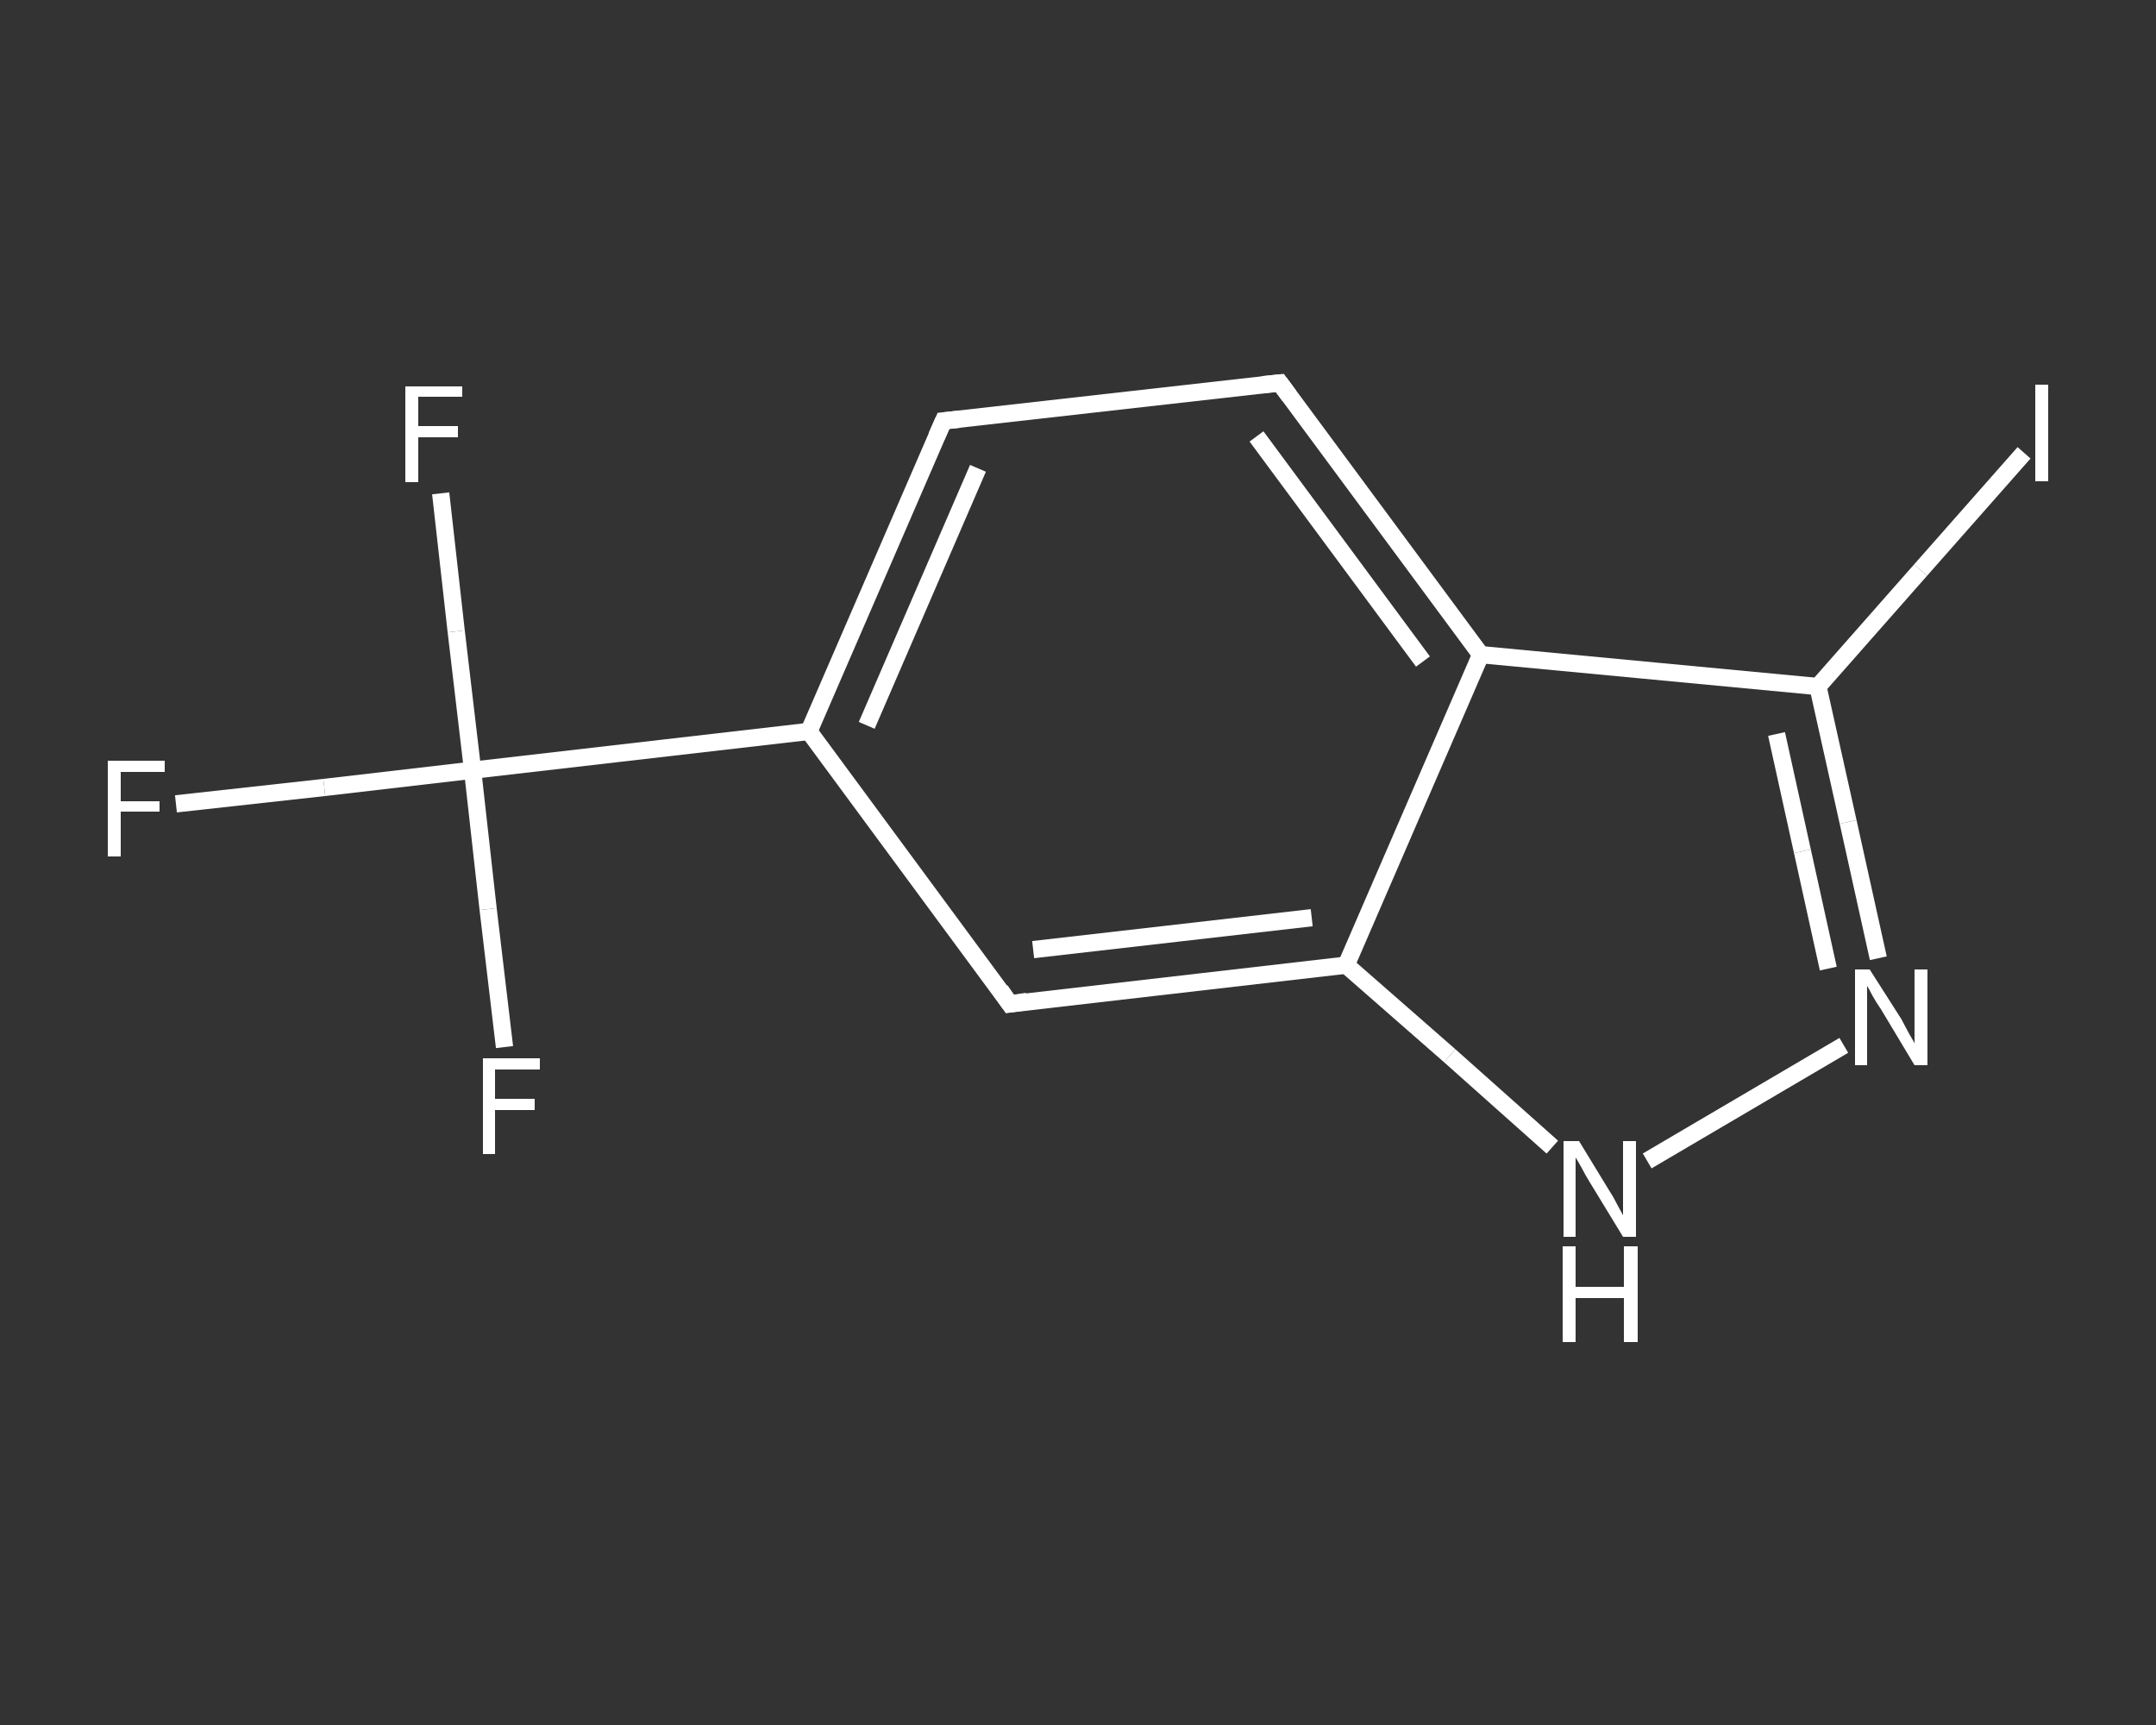 <?xml version='1.0' encoding='iso-8859-1'?>
<svg version='1.1' baseProfile='full'
              xmlns='http://www.w3.org/2000/svg'
                      xmlns:rdkit='http://www.rdkit.org/xml'
                      xmlns:xlink='http://www.w3.org/1999/xlink'
                  xml:space='preserve'
width='250px' height='200px' viewBox='0 0 250 200'>
<rect x="0" y="0" width="250" height="200" fill="#333333" stroke="none"/>
<!-- END OF HEADER -->
<rect style='opacity:1.0;fill:transparent;stroke:none' width='250.0' height='200.0' x='0.0' y='0.0'> </rect>
<path class='bond-0 atom-0 atom-1' d='M 20.4,93.2 L 37.6,91.3' style='fill:none;fill-rule:evenodd;stroke:#FFFFFF;stroke-width:2.0px;stroke-linecap:butt;stroke-linejoin:miter;stroke-opacity:1' />
<path class='bond-0 atom-0 atom-1' d='M 37.6,91.3 L 54.8,89.3' style='fill:none;fill-rule:evenodd;stroke:#FFFFFF;stroke-width:2.0px;stroke-linecap:butt;stroke-linejoin:miter;stroke-opacity:1' />
<path class='bond-1 atom-1 atom-2' d='M 54.8,89.3 L 52.9,73.2' style='fill:none;fill-rule:evenodd;stroke:#FFFFFF;stroke-width:2.0px;stroke-linecap:butt;stroke-linejoin:miter;stroke-opacity:1' />
<path class='bond-1 atom-1 atom-2' d='M 52.9,73.2 L 51.1,57.2' style='fill:none;fill-rule:evenodd;stroke:#FFFFFF;stroke-width:2.0px;stroke-linecap:butt;stroke-linejoin:miter;stroke-opacity:1' />
<path class='bond-2 atom-1 atom-3' d='M 54.8,89.3 L 56.6,105.4' style='fill:none;fill-rule:evenodd;stroke:#FFFFFF;stroke-width:2.0px;stroke-linecap:butt;stroke-linejoin:miter;stroke-opacity:1' />
<path class='bond-2 atom-1 atom-3' d='M 56.6,105.4 L 58.5,121.4' style='fill:none;fill-rule:evenodd;stroke:#FFFFFF;stroke-width:2.0px;stroke-linecap:butt;stroke-linejoin:miter;stroke-opacity:1' />
<path class='bond-3 atom-1 atom-4' d='M 54.8,89.3 L 93.8,84.8' style='fill:none;fill-rule:evenodd;stroke:#FFFFFF;stroke-width:2.0px;stroke-linecap:butt;stroke-linejoin:miter;stroke-opacity:1' />
<path class='bond-4 atom-4 atom-5' d='M 93.8,84.8 L 109.4,48.8' style='fill:none;fill-rule:evenodd;stroke:#FFFFFF;stroke-width:2.0px;stroke-linecap:butt;stroke-linejoin:miter;stroke-opacity:1' />
<path class='bond-4 atom-4 atom-5' d='M 100.5,84.1 L 113.4,54.3' style='fill:none;fill-rule:evenodd;stroke:#FFFFFF;stroke-width:2.0px;stroke-linecap:butt;stroke-linejoin:miter;stroke-opacity:1' />
<path class='bond-5 atom-5 atom-6' d='M 109.4,48.8 L 148.4,44.4' style='fill:none;fill-rule:evenodd;stroke:#FFFFFF;stroke-width:2.0px;stroke-linecap:butt;stroke-linejoin:miter;stroke-opacity:1' />
<path class='bond-6 atom-6 atom-7' d='M 148.4,44.4 L 171.7,75.9' style='fill:none;fill-rule:evenodd;stroke:#FFFFFF;stroke-width:2.0px;stroke-linecap:butt;stroke-linejoin:miter;stroke-opacity:1' />
<path class='bond-6 atom-6 atom-7' d='M 145.7,50.6 L 165.0,76.7' style='fill:none;fill-rule:evenodd;stroke:#FFFFFF;stroke-width:2.0px;stroke-linecap:butt;stroke-linejoin:miter;stroke-opacity:1' />
<path class='bond-7 atom-7 atom-8' d='M 171.7,75.9 L 210.8,79.6' style='fill:none;fill-rule:evenodd;stroke:#FFFFFF;stroke-width:2.0px;stroke-linecap:butt;stroke-linejoin:miter;stroke-opacity:1' />
<path class='bond-8 atom-8 atom-9' d='M 210.8,79.6 L 222.7,66.1' style='fill:none;fill-rule:evenodd;stroke:#FFFFFF;stroke-width:2.0px;stroke-linecap:butt;stroke-linejoin:miter;stroke-opacity:1' />
<path class='bond-8 atom-8 atom-9' d='M 222.7,66.1 L 234.7,52.5' style='fill:none;fill-rule:evenodd;stroke:#FFFFFF;stroke-width:2.0px;stroke-linecap:butt;stroke-linejoin:miter;stroke-opacity:1' />
<path class='bond-9 atom-8 atom-10' d='M 210.8,79.6 L 214.3,95.3' style='fill:none;fill-rule:evenodd;stroke:#FFFFFF;stroke-width:2.0px;stroke-linecap:butt;stroke-linejoin:miter;stroke-opacity:1' />
<path class='bond-9 atom-8 atom-10' d='M 214.3,95.3 L 217.8,111.1' style='fill:none;fill-rule:evenodd;stroke:#FFFFFF;stroke-width:2.0px;stroke-linecap:butt;stroke-linejoin:miter;stroke-opacity:1' />
<path class='bond-9 atom-8 atom-10' d='M 206.0,85.1 L 209.0,98.7' style='fill:none;fill-rule:evenodd;stroke:#FFFFFF;stroke-width:2.0px;stroke-linecap:butt;stroke-linejoin:miter;stroke-opacity:1' />
<path class='bond-9 atom-8 atom-10' d='M 209.0,98.7 L 212.0,112.3' style='fill:none;fill-rule:evenodd;stroke:#FFFFFF;stroke-width:2.0px;stroke-linecap:butt;stroke-linejoin:miter;stroke-opacity:1' />
<path class='bond-10 atom-10 atom-11' d='M 213.8,121.2 L 191.0,134.6' style='fill:none;fill-rule:evenodd;stroke:#FFFFFF;stroke-width:2.0px;stroke-linecap:butt;stroke-linejoin:miter;stroke-opacity:1' />
<path class='bond-11 atom-11 atom-12' d='M 180.0,133.0 L 168.1,122.4' style='fill:none;fill-rule:evenodd;stroke:#FFFFFF;stroke-width:2.0px;stroke-linecap:butt;stroke-linejoin:miter;stroke-opacity:1' />
<path class='bond-11 atom-11 atom-12' d='M 168.1,122.4 L 156.1,111.9' style='fill:none;fill-rule:evenodd;stroke:#FFFFFF;stroke-width:2.0px;stroke-linecap:butt;stroke-linejoin:miter;stroke-opacity:1' />
<path class='bond-12 atom-12 atom-13' d='M 156.1,111.9 L 117.1,116.4' style='fill:none;fill-rule:evenodd;stroke:#FFFFFF;stroke-width:2.0px;stroke-linecap:butt;stroke-linejoin:miter;stroke-opacity:1' />
<path class='bond-12 atom-12 atom-13' d='M 152.1,106.4 L 119.8,110.1' style='fill:none;fill-rule:evenodd;stroke:#FFFFFF;stroke-width:2.0px;stroke-linecap:butt;stroke-linejoin:miter;stroke-opacity:1' />
<path class='bond-13 atom-13 atom-4' d='M 117.1,116.4 L 93.8,84.8' style='fill:none;fill-rule:evenodd;stroke:#FFFFFF;stroke-width:2.0px;stroke-linecap:butt;stroke-linejoin:miter;stroke-opacity:1' />
<path class='bond-14 atom-12 atom-7' d='M 156.1,111.9 L 171.7,75.9' style='fill:none;fill-rule:evenodd;stroke:#FFFFFF;stroke-width:2.0px;stroke-linecap:butt;stroke-linejoin:miter;stroke-opacity:1' />
<path d='M 108.6,50.6 L 109.4,48.8 L 111.3,48.6' style='fill:none;stroke:#FFFFFF;stroke-width:2.0px;stroke-linecap:butt;stroke-linejoin:miter;stroke-opacity:1;' />
<path d='M 146.4,44.6 L 148.4,44.4 L 149.5,45.9' style='fill:none;stroke:#FFFFFF;stroke-width:2.0px;stroke-linecap:butt;stroke-linejoin:miter;stroke-opacity:1;' />
<path d='M 119.1,116.1 L 117.1,116.4 L 116.0,114.8' style='fill:none;stroke:#FFFFFF;stroke-width:2.0px;stroke-linecap:butt;stroke-linejoin:miter;stroke-opacity:1;' />
<path class='atom-0' d='M 12.5 88.2
L 19.1 88.2
L 19.1 89.5
L 14.0 89.5
L 14.0 92.9
L 18.5 92.9
L 18.5 94.1
L 14.0 94.1
L 14.0 99.3
L 12.5 99.3
L 12.5 88.2
' fill='#FFFFFF'/>
<path class='atom-2' d='M 47.0 44.8
L 53.6 44.8
L 53.6 46.0
L 48.5 46.0
L 48.5 49.4
L 53.1 49.4
L 53.1 50.7
L 48.5 50.7
L 48.5 55.9
L 47.0 55.9
L 47.0 44.8
' fill='#FFFFFF'/>
<path class='atom-3' d='M 56.0 122.7
L 62.6 122.7
L 62.6 124.0
L 57.4 124.0
L 57.4 127.4
L 62.0 127.4
L 62.0 128.7
L 57.4 128.7
L 57.4 133.8
L 56.0 133.8
L 56.0 122.7
' fill='#FFFFFF'/>
<path class='atom-9' d='M 236.0 44.6
L 237.5 44.6
L 237.5 55.8
L 236.0 55.8
L 236.0 44.6
' fill='#FFFFFF'/>
<path class='atom-10' d='M 216.8 112.4
L 220.5 118.2
Q 220.8 118.8, 221.4 119.9
Q 222.0 120.9, 222.0 121.0
L 222.0 112.4
L 223.5 112.4
L 223.5 123.5
L 222.0 123.5
L 218.1 117.0
Q 217.6 116.3, 217.1 115.4
Q 216.7 114.6, 216.5 114.3
L 216.5 123.5
L 215.1 123.5
L 215.1 112.4
L 216.8 112.4
' fill='#FFFFFF'/>
<path class='atom-11' d='M 183.1 132.3
L 186.7 138.2
Q 187.1 138.8, 187.6 139.8
Q 188.2 140.9, 188.2 140.9
L 188.2 132.3
L 189.7 132.3
L 189.7 143.4
L 188.2 143.4
L 184.3 137.0
Q 183.8 136.2, 183.4 135.4
Q 182.9 134.5, 182.7 134.2
L 182.7 143.4
L 181.3 143.4
L 181.3 132.3
L 183.1 132.3
' fill='#FFFFFF'/>
<path class='atom-11' d='M 181.2 144.5
L 182.7 144.5
L 182.7 149.2
L 188.3 149.2
L 188.3 144.5
L 189.9 144.5
L 189.9 155.6
L 188.3 155.6
L 188.3 150.5
L 182.7 150.5
L 182.7 155.6
L 181.2 155.6
L 181.2 144.5
' fill='#FFFFFF'/>
</svg>
